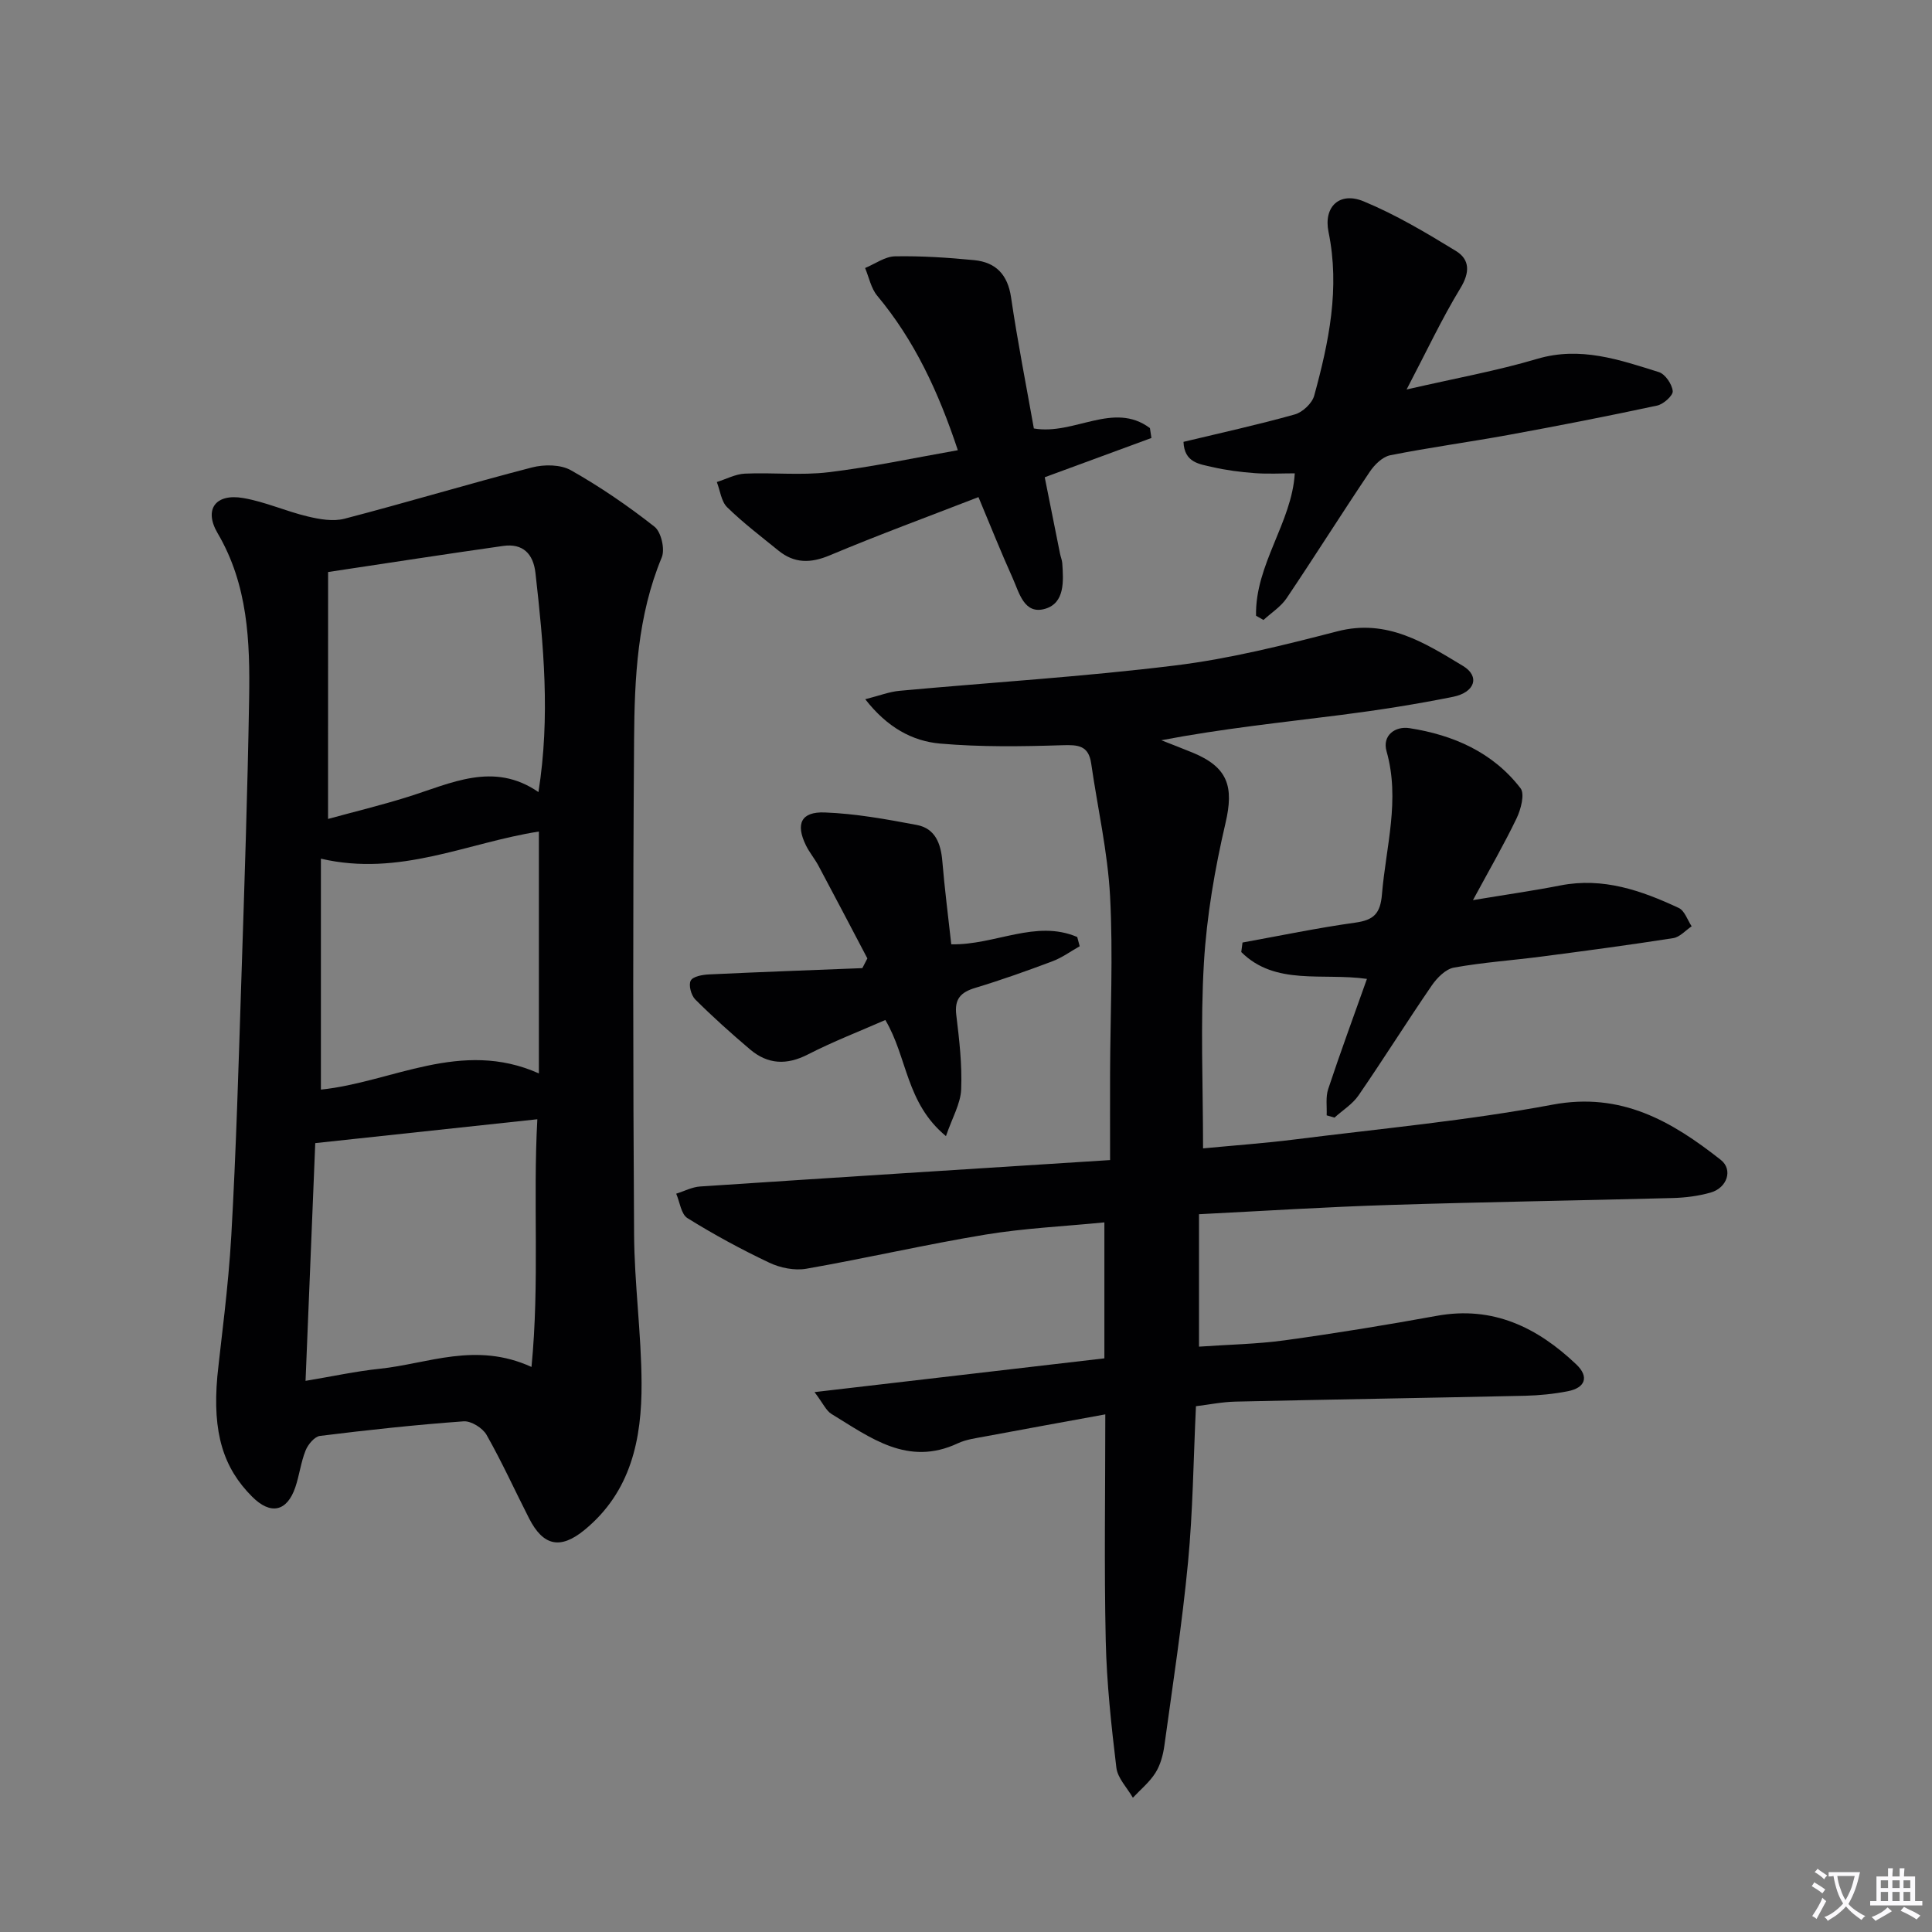 <svg enable-background="new 0 0 400 400" viewBox="0 0 400 400" xmlns="http://www.w3.org/2000/svg"><rect x="0" y="0" width="400" height="400" fill="#808080" stroke="none"/><path d="m377.9 391.2c-.2.3-.4.5-.6.8-.7-.6-1.4-1-2.2-1.5.2-.3.4-.5.5-.8.6.4 1.4.8 2.3 1.5zm-1.8 6.1c-.2-.2-.5-.4-.9-.6.4-.6.8-1.2 1.2-1.9s.7-1.3.9-1.9c.3.3.5.5.8.7-.7 1.3-1.4 2.6-2 3.7zm2.2-9c-.3.3-.5.5-.6.8-.6-.6-1.3-1.1-2-1.5.3-.3.5-.5.6-.7.6.5 1.3.9 2 1.4zm.3.2v-.9h2 4.5c-.3 1.3-.6 2.5-1 3.6s-.9 2.1-1.4 3c.4.5 1 1 1.6 1.4s1.2.8 1.9 1.1c-.3.2-.5.4-.8.8-.4-.3-1-.7-1.6-1.2s-1.2-1.1-1.6-1.6c-.5.6-1.1 1.1-1.7 1.6s-1.4.9-2.1 1.4c-.1-.3-.3-.5-.7-.8.6-.2 1.2-.5 1.9-1s1.4-1.1 2-1.8c-.5-.8-.9-1.6-1.2-2.5s-.6-2-.8-3.2c-.4.1-.7.1-1 .1zm2.5 2.7c.3 1 .7 1.7 1 2.2.3-.5.6-1.1 1-2s.6-1.9.9-3h-3.2-.4c.1.9.3 1.8.7 2.8z" fill="#fbfafc"/><path d="m396.5 388.5v1.5 3.6h1.5v.9c-.4 0-1 0-1.7 0h-7.9c-.5 0-.9 0-1.2 0v-.9h1.3v-3.5c0-.7 0-1.2 0-1.6h2.4c0-.8 0-1.4 0-1.7h1c0 .3-.1.8-.1 1.7h1.5c0-.8 0-1.4 0-1.7h1c0 .3-.1.9-.1 1.7zm-8.2 9.2c-.2-.3-.5-.5-.8-.8.8-.3 1.4-.6 1.9-.9s1-.7 1.4-1.1c.3.3.6.5.9.8-1.6 1-2.8 1.6-3.4 2zm2.6-6.8v-1.6h-1.5v1.6zm0 2.7v-1.9h-1.5v1.9zm2.4-2.7v-1.6h-1.5v1.6zm0 2.7v-1.9h-1.5v1.9zm.2 2 .7-.8c.4.2.9.5 1.6.8s1.3.7 1.8 1c-.3.3-.5.5-.8.8-.4-.3-1.5-1-3.3-1.8zm2-4.7v-1.6h-1.4v1.6zm0 2.7v-1.9h-1.4v1.9z" fill="#fbfafc"/><g fill="#010103"><path d="m248.24 251.39v27.42c6.07-.43 11.98-.52 17.8-1.32 10.51-1.45 20.99-3.16 31.42-5.06 11.62-2.12 20.83 2.39 28.9 10.06 2.68 2.55 1.88 4.84-1.76 5.55-2.92.57-5.93.87-8.9.94-19.97.44-39.94.76-59.91 1.21-2.76.06-5.52.63-8.18.95-.53 11.07-.63 21.72-1.64 32.29-1.21 12.7-3.16 25.34-4.9 37.99-.27 1.94-.82 4-1.85 5.63-1.22 1.93-3.08 3.45-4.67 5.15-1.19-2.07-3.16-4.05-3.42-6.23-1.05-8.73-2-17.51-2.2-26.3-.34-15.29-.09-30.6-.09-46.84-8.64 1.58-16.71 3.04-24.77 4.55-1.95.37-4.01.62-5.78 1.45-10.36 4.85-18.13-1.21-26.15-6.09-1.1-.67-1.7-2.14-3.5-4.52 20.84-2.43 40.32-4.7 60.01-6.99 0-9.52 0-18.47 0-28.15-8.29.82-16.53 1.2-24.62 2.53-12.42 2.05-24.7 4.9-37.11 7.07-2.43.42-5.39-.18-7.66-1.26-5.81-2.75-11.48-5.83-16.93-9.22-1.32-.82-1.58-3.33-2.33-5.06 1.65-.51 3.27-1.38 4.95-1.49 28-1.86 56-3.63 84.88-5.47 0-6.55-.02-12.34 0-18.12.05-12.16.64-24.36 0-36.48-.49-9.21-2.59-18.33-3.91-27.5-.54-3.74-2.69-3.9-5.99-3.79-8.42.27-16.9.39-25.28-.34-5.81-.51-10.98-3.37-15.51-9.18 2.92-.74 5-1.56 7.14-1.75 19.02-1.75 38.12-2.91 57.07-5.25 11.31-1.39 22.5-4.21 33.57-7.07 10.26-2.65 18.1 2.43 25.97 7.17 3.57 2.15 2.5 5.48-2.06 6.4-7.64 1.54-15.37 2.75-23.11 3.74-12.31 1.57-24.66 2.84-37.28 5.25 2.17.86 4.36 1.69 6.52 2.58 7.31 3.03 8.52 7.05 6.77 14.56-2.21 9.48-3.89 19.21-4.47 28.92-.75 12.59-.18 25.26-.18 38.44 6.36-.61 12.74-1.06 19.08-1.86 17.78-2.24 35.68-3.89 53.27-7.19 14.23-2.67 24.68 3.43 34.84 11.43 2.57 2.02 1.33 5.8-2.11 6.77-2.53.72-5.23 1.06-7.87 1.13-19.47.52-38.94.81-58.41 1.43-13.09.4-26.17 1.24-39.64 1.92z"/><path d="m45 284.94c.75-7.35 2.27-18.23 2.89-29.16 1.01-17.75 1.51-35.54 2.09-53.32.63-19.28 1.28-38.56 1.6-57.84.19-11.79-.23-23.52-6.52-34.22-2.9-4.93-.45-8.27 5.28-7.29 4.53.77 8.84 2.74 13.34 3.81 2.46.59 5.27 1.09 7.63.48 12.98-3.38 25.84-7.26 38.83-10.62 2.52-.65 5.93-.63 8.08.59 6.04 3.42 11.83 7.38 17.29 11.68 1.38 1.09 2.2 4.66 1.5 6.35-5.04 12.13-5.64 24.92-5.73 37.68-.25 34.14-.22 68.28 0 102.42.06 10.29 1.5 20.56 1.55 30.85.06 11.54-2.16 22.51-11.84 30.43-4.94 4.04-8.51 3.35-11.45-2.42-2.94-5.76-5.61-11.66-8.8-17.28-.81-1.43-3.2-2.92-4.75-2.81-9.94.72-19.85 1.79-29.74 3.02-1.13.14-2.48 1.77-2.98 3.01-.98 2.44-1.28 5.13-2.13 7.63-1.72 5.04-5.11 5.79-8.95 1.93-5.9-5.9-8.25-13.12-7.19-24.92zm66.25-53.21c-15.43 1.66-30.57 3.28-45.98 4.94-.63 15.47-1.31 32.14-2.01 49.22 5.56-.92 10.42-1.99 15.34-2.5 10.01-1.04 19.9-5.65 31.44-.38 1.71-17.5.28-34.46 1.21-51.28zm-43.33-62.18c5.44-1.49 11.03-2.84 16.51-4.56 8.97-2.8 17.76-7.41 27.05-1 2.48-15.62 1.06-30.5-.62-45.37-.45-3.96-2.6-6.17-6.69-5.59-11.91 1.69-23.8 3.53-36.24 5.4-.01 17.63-.01 34.03-.01 51.12zm-1.48 56.04c14.68-1.5 29-10.56 45.13-3.35 0-17.24 0-33.61 0-50.08-14.89 2.32-28.78 9.42-45.13 5.62z"/><path d="m260.05 127.48c-.22-10.58 7.42-19.31 8.02-29.48-2.75 0-5.52.16-8.25-.04-2.96-.22-5.95-.6-8.84-1.27-2.59-.61-5.78-.86-5.95-5.21 7.75-1.86 15.46-3.55 23.05-5.68 1.61-.45 3.58-2.3 4.01-3.88 3.04-11.08 5.36-22.24 2.97-33.88-1.08-5.25 2.28-8.41 7.25-6.36 6.66 2.75 12.94 6.5 19.11 10.27 2.9 1.77 2.94 4.43.95 7.7-3.85 6.33-7.01 13.08-11.15 20.99 10.04-2.31 18.67-3.86 27.03-6.34 8.94-2.65 17.02.18 25.2 2.74 1.31.41 2.73 2.5 2.87 3.93.09.92-1.92 2.72-3.23 3-10.21 2.19-20.46 4.19-30.74 6.07-8.16 1.49-16.4 2.6-24.53 4.22-1.6.32-3.26 1.97-4.24 3.44-5.82 8.66-11.38 17.5-17.2 26.15-1.19 1.77-3.17 3.02-4.79 4.51-.51-.29-1.02-.59-1.54-.88z"/><path d="m304.96 186.36c7.03-1.17 12.6-1.96 18.11-3.04 8.83-1.73 16.78 1.05 24.51 4.67 1.21.57 1.79 2.49 2.66 3.79-1.27.85-2.45 2.24-3.82 2.45-9.02 1.41-18.07 2.62-27.13 3.8-6.09.8-12.24 1.21-18.27 2.3-1.72.31-3.51 2.13-4.6 3.72-5.15 7.51-9.99 15.24-15.15 22.74-1.25 1.82-3.3 3.08-4.98 4.6-.54-.16-1.08-.31-1.62-.47.08-1.83-.24-3.78.32-5.45 2.5-7.54 5.25-15 8.02-22.8-9.16-1.31-18.97 1.47-26.02-5.56.09-.66.17-1.31.26-1.97 7.78-1.41 15.53-3.03 23.36-4.12 3.81-.53 5.18-1.87 5.51-5.87.82-9.86 3.8-19.56.95-29.61-.93-3.27 1.78-5.25 4.76-4.78 9.07 1.41 17.25 4.99 22.98 12.44.91 1.19.08 4.33-.79 6.17-2.56 5.34-5.55 10.5-9.06 16.99z"/><path d="m198.31 93.21c-4.04-12.15-8.99-22.75-16.68-31.97-1.29-1.54-1.71-3.81-2.52-5.75 2.06-.85 4.11-2.38 6.19-2.42 5.46-.1 10.95.26 16.39.79 4.48.44 6.94 2.97 7.64 7.71 1.34 9.15 3.14 18.24 4.72 27.14 8.37 1.45 16.48-5.71 24.03-.08.1.68.2 1.37.31 2.05-7.32 2.69-14.64 5.39-22.09 8.13 1.1 5.48 2.13 10.66 3.17 15.84.13.65.41 1.29.46 1.94.26 3.72.55 8.24-3.53 9.45-4.38 1.3-5.39-3.37-6.76-6.4-2.38-5.27-4.52-10.65-7.06-16.72-10.49 4.07-20.73 7.83-30.77 12.05-3.99 1.68-7.35 1.7-10.66-.99-3.59-2.92-7.3-5.73-10.6-8.96-1.23-1.21-1.45-3.45-2.14-5.22 1.94-.61 3.86-1.65 5.82-1.74 5.77-.26 11.62.4 17.31-.29 8.83-1.05 17.56-2.94 26.77-4.56z"/><path d="m179.58 198.43c-3.37-6.4-6.71-12.8-10.12-19.18-.78-1.46-1.88-2.75-2.6-4.23-2.17-4.43-1.03-7 3.9-6.81 6.38.24 12.76 1.4 19.06 2.59 3.81.72 4.98 3.86 5.28 7.51.48 5.75 1.22 11.48 1.85 17.2 9.08.19 17.51-5.2 26.08-1.51.17.64.34 1.27.51 1.91-1.87 1.05-3.65 2.37-5.64 3.11-5.28 1.99-10.6 3.88-15.99 5.51-3.02.91-4.33 2.31-3.92 5.63.62 5.1 1.22 10.27 1.01 15.38-.12 2.96-1.84 5.86-3.15 9.68-8.32-6.87-7.95-16.29-12.55-24.04-5.29 2.32-10.8 4.45-16.03 7.13-4.4 2.26-8.31 2.07-11.98-1.04-3.9-3.31-7.72-6.73-11.34-10.34-.86-.86-1.43-2.99-.94-3.91.46-.87 2.46-1.22 3.81-1.28 10.57-.5 21.15-.88 31.72-1.3.35-.69.7-1.35 1.04-2.01z"/></g></svg>